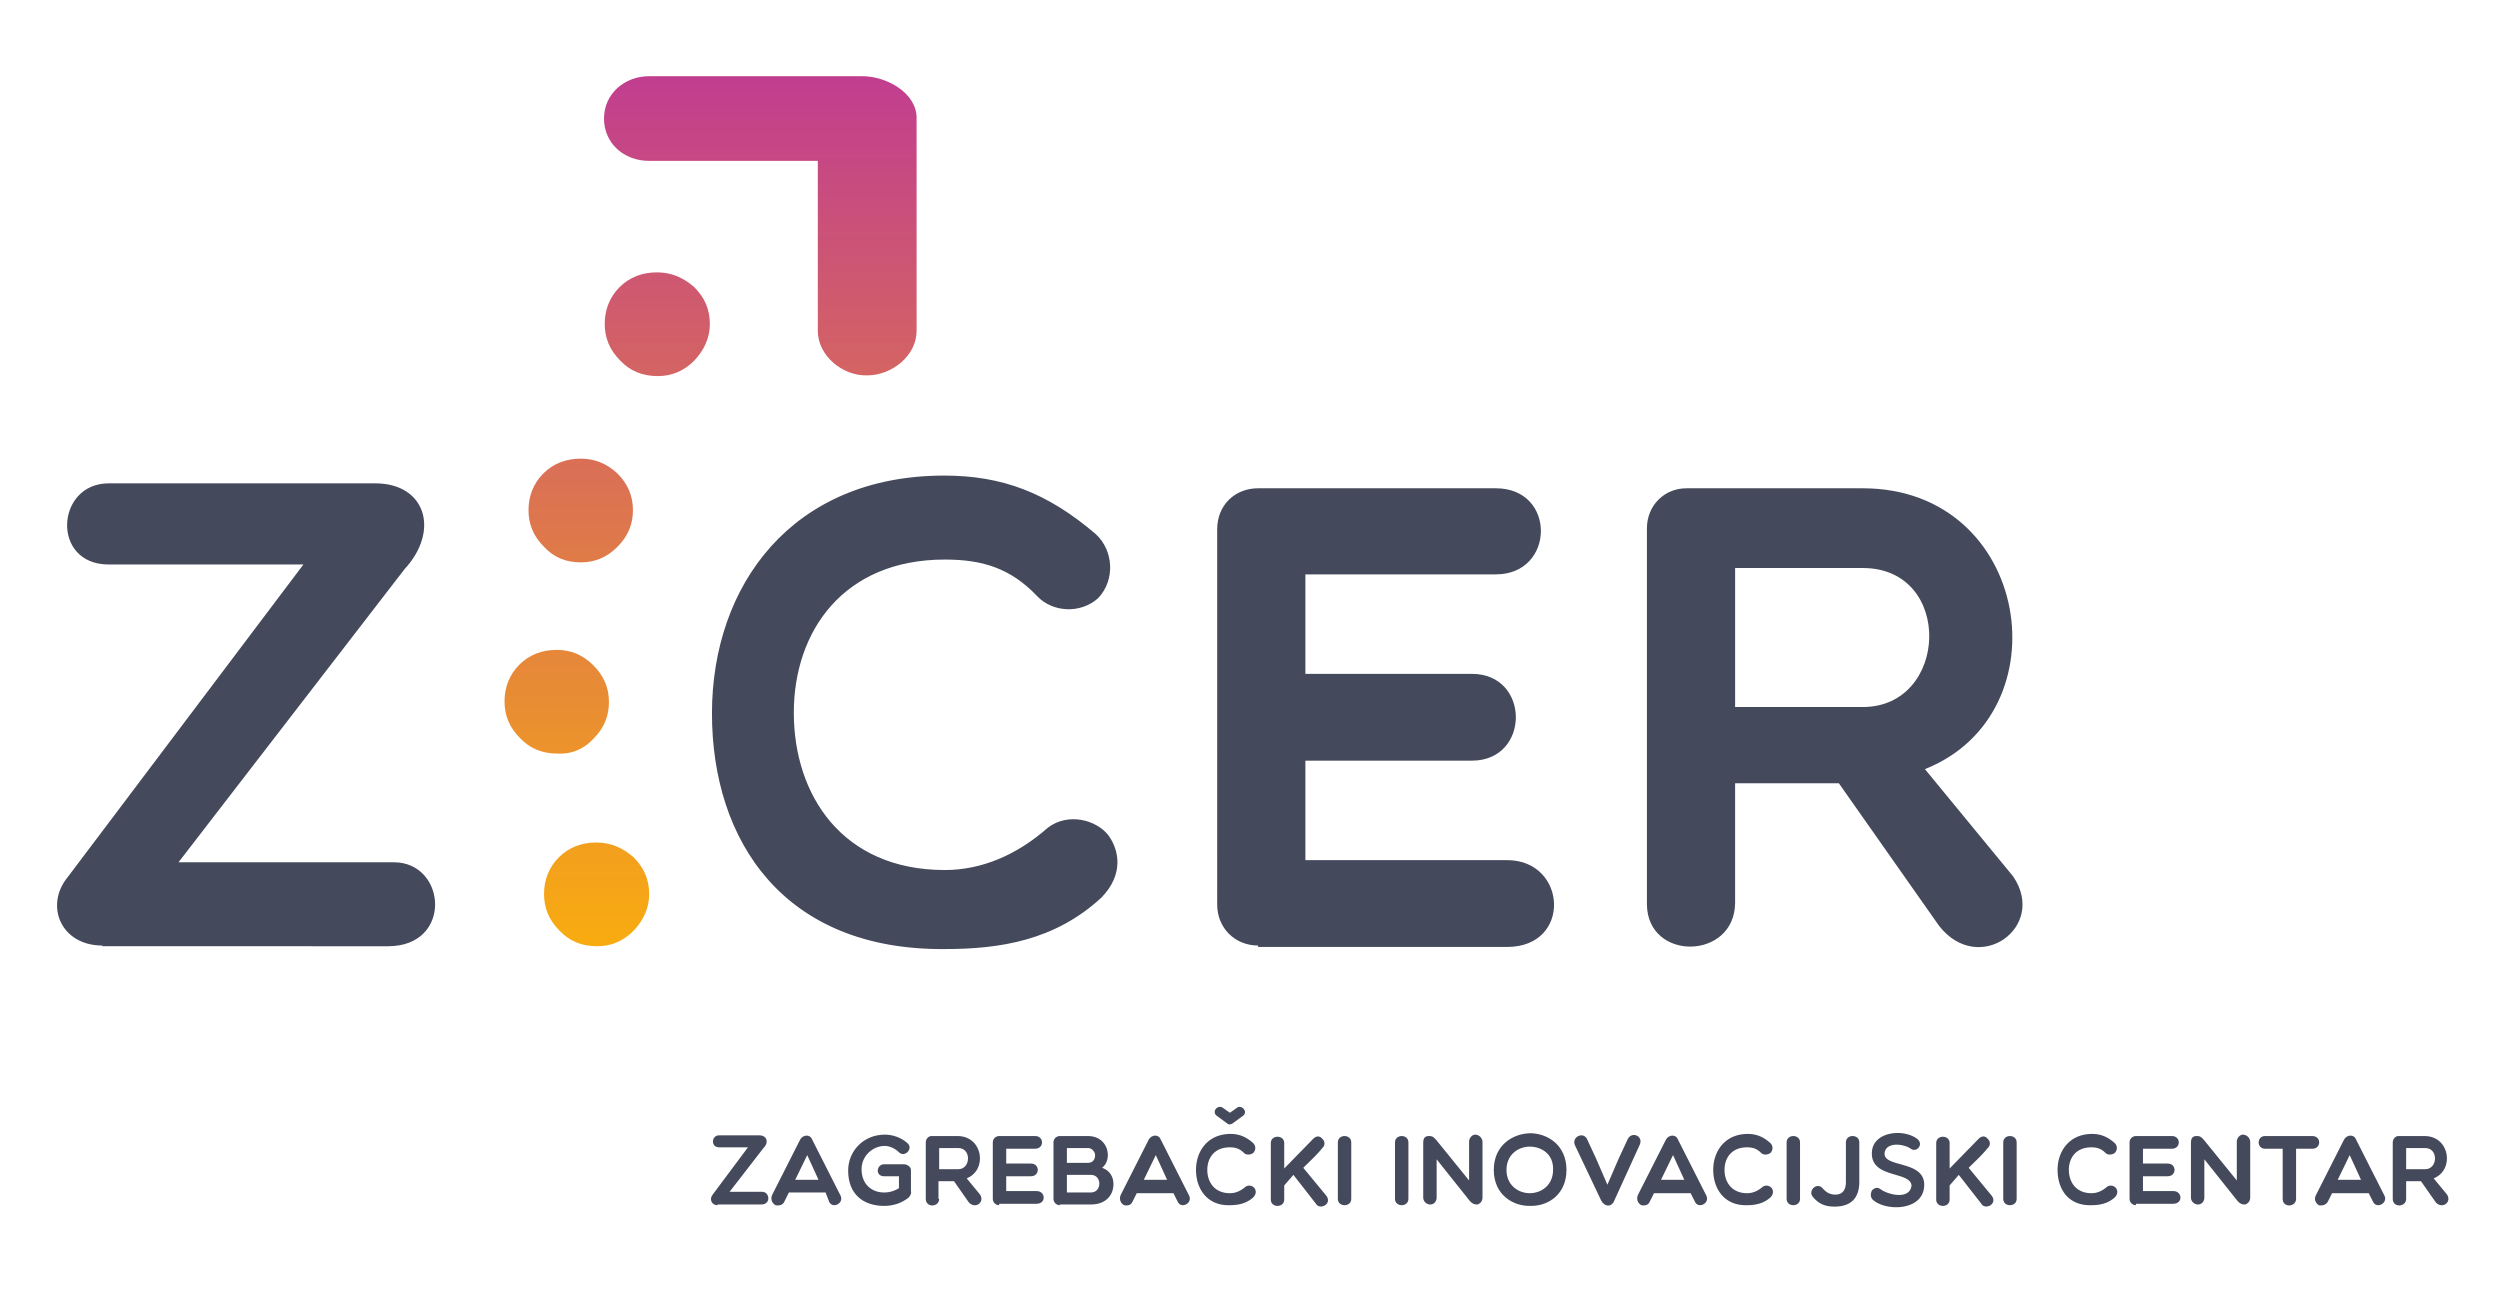 <svg xmlns="http://www.w3.org/2000/svg" xmlns:xlink="http://www.w3.org/1999/xlink" viewBox="0 0 354.3 184.3"><g fill="#44495b"><path d="M101.7 170.8c-.9 0-1.2-.9-.7-1.5l5-6.7h-4.1c-1.2 0-1.1-1.7 0-1.7h5.7c1.1 0 1.4 1 .6 1.8l-4.8 6.2h4.6c1.1 0 1.3 1.8-.1 1.8h-6.2zm8.2 0c-.5-.3-.7-.8-.5-1.4l4-7.9c.4-.7 1.4-.8 1.7 0l4 7.9c.6 1.1-1.1 2-1.6.9l-.5-1.3h-5.2l-.6 1.2c-.2.6-.8.7-1.3.6zm6.1-3.6l-1.6-3.5-1.7 3.5h3.3zm12.8 2.5c-1 .8-2.2 1.2-3.5 1.2-3 0-5.1-1.7-5.1-5 0-2.8 2.2-5.1 5.2-5.1 1.1 0 2.3.4 3.2 1.2s-.4 2.1-1.2 1.3c-.5-.5-1.3-.9-2-.9-1.7 0-3.3 1.4-3.3 3.3 0 2.1 1.4 3.3 3.2 3.3.9 0 1.6-.3 2.1-.6v-1.7h-2.1c-1.3 0-1.1-1.7 0-1.7h2.8c.5 0 1 .4 1 .8v3c.1.4-.1.6-.3.9zm4.3.2c0 1.2-1.9 1.3-1.9 0v-8c0-.5.4-.9.8-.9h3.7c3.6 0 4.3 4.8 1.3 6l1.9 2.3c.7 1.1-.7 2.1-1.6 1.1l-2.1-3H133v2.5zm0-4.2h2.7c1.8 0 1.9-3 0-3h-2.7v3z"/><use xlink:href="#G"/><path d="M150.2 170.8c-.5 0-.9-.4-.9-.9v-8c0-.5.4-.9.9-.9h4c1.8 0 2.8 1.3 2.8 2.7 0 .6-.2 1.3-.8 1.8 1.1.4 1.6 1.3 1.6 2.3 0 1.6-1.1 2.9-3.2 2.9h-4.4zm4-8.1h-3v2.1h3c.6 0 1-.4 1-1.1 0-.4-.4-1-1-1zm-3 6.3h3.4c1.6 0 1.6-2.5 0-2.5h-3.4v2.5z"/><use xlink:href="#H"/><use xlink:href="#I"/><path d="M172.4 158.1c-.7-.6.2-1.6.9-1.1l1 .7 1-.7c.6-.5 1.6.5.9 1.1l-1.5 1.1c-.3.2-.6.2-.8 0l-1.5-1.1zm10.9 8.4L182 168v2c0 1.2-1.9 1.2-1.9 0v-8c0-1.2 1.9-1.2 1.9 0v3.6l4.1-4.2c.5-.5 1-.4 1.3 0a.85.85 0 0 1 0 1.3c-.8 1-1.8 1.9-2.7 2.8l3.3 4c.8 1.2-1 2-1.5 1.1l-3.2-4.1z"/><use xlink:href="#J"/><use xlink:href="#J" x="8.1"/><use xlink:href="#K"/><path d="M217 170.9c-2.6.1-5.3-1.6-5.3-5.1s2.7-5.2 5.3-5.2c2.5.1 5 1.8 5 5.2s-2.5 5.1-5 5.1zm-.2-8.4c-1.6 0-3.3 1.1-3.3 3.3s1.7 3.3 3.3 3.3 3.3-1.1 3.3-3.3c.1-2.2-1.6-3.3-3.3-3.3zm10.1 7.6l-3.7-7.8c-.5-1.1 1.1-2 1.7-.9l1.3 2.8 1.6 3.7 1.6-3.7 1.3-2.8c.6-1.1 2.2-.4 1.7.8l-3.6 7.9c-.3.9-1.3 1.1-1.9 0z"/><use xlink:href="#H" x="73.3"/><use xlink:href="#I" x="73.3"/><use xlink:href="#J" x="63.6"/><path d="M261.6 161.9c0-1.2 1.9-1.2 1.9 0v5.6c0 2.2-1.1 3.5-3.5 3.5-1.2 0-2.2-.3-3.1-1.4-.7-.9.6-2.1 1.4-1.2.6.7 1.2.9 1.8.9.8 0 1.5-.4 1.5-1.8v-5.6zm3.7 1.2c.3-2.7 4.4-3.2 6.4-1.7 1 .8-.1 2-.9 1.4-1-.7-3.4-1-3.7.5-.4 2.3 5.7 1 5.6 4.7-.1 3.6-5.3 3.7-7.2 2.1-.5-.4-.4-1-.2-1.4.4-.4.8-.5 1.3-.1 1.2.8 4.1 1.4 4.3-.6-.2-2.1-6-.9-5.6-4.9zm12.3 3.4l-1.3 1.5v2c0 1.2-1.9 1.2-1.9 0v-8c0-1.2 1.9-1.2 1.9 0v3.6l4.1-4.2c.5-.5 1-.4 1.3 0a.85.85 0 0 1 0 1.3c-.8 1-1.8 1.9-2.7 2.8l3.3 4c.8 1.2-1 2-1.5 1.1l-3.2-4.1z"/><use xlink:href="#J" x="94.3"/><path d="M291.6 165.8c0-2.7 1.7-5.1 4.9-5.1 1.2 0 2.2.4 3.2 1.3.4.4.4 1 0 1.4-.4.3-1 .3-1.3 0-.6-.6-1.2-.8-2-.8-2.2 0-3.2 1.5-3.2 3.2s1 3.3 3.2 3.3c.8 0 1.5-.3 2.2-.9a.95.95 0 0 1 1.3.2c.2.3.3.8-.2 1.3-1 .9-2.2 1.1-3.3 1.1-3.3.1-4.8-2.3-4.8-5z"/><use xlink:href="#G" x="161.1"/><use xlink:href="#K" x="108.8"/><path d="M323.5 162.8H321c-1.2 0-1.2-1.8 0-1.8h6.7c1.3 0 1.3 1.8 0 1.8h-2.3v7.1c0 1.2-1.9 1.3-1.9 0v-7.1zm5.1 8c-.4-.3-.7-.8-.4-1.4l4-7.9c.4-.7 1.4-.8 1.7 0l4 7.9c.6 1.1-1.1 2-1.6.9l-.6-1.2h-5.2l-.6 1.2c-.3.5-.8.6-1.3.5zm6-3.6l-1.6-3.5-1.7 3.5h3.3zm6.4 2.7c0 1.2-1.9 1.3-1.9 0v-8c0-.5.4-.9.8-.9h3.7c3.6 0 4.3 4.8 1.3 6l1.9 2.3c.7 1.1-.7 2.1-1.6 1.1l-2.1-3H341v2.5zm0-4.2h2.7c1.8 0 1.9-3 0-3H341v3z"/></g><linearGradient id="A" gradientUnits="userSpaceOnUse" x1="84.426" y1="10.742" x2="84.426" y2="133.166"><stop offset="0" stop-color="#c13e8f"/><stop offset="1" stop-color="#f8ab10"/></linearGradient><use xlink:href="#L" fill="url(#A)"/><linearGradient id="B" gradientUnits="userSpaceOnUse" x1="78.91" y1="10.737" x2="78.91" y2="133.166"><stop offset="0" stop-color="#c13e8f"/><stop offset="1" stop-color="#f8ab10"/></linearGradient><path d="M84.1 104.7c1.5-1.5 2.2-3.2 2.2-5.2s-.7-3.7-2.2-5.2-3.2-2.2-5.2-2.2c-2.1 0-3.9.7-5.3 2.1s-2.1 3.2-2.1 5.2.7 3.7 2.2 5.2c1.4 1.5 3.2 2.2 5.3 2.2 2 .1 3.7-.6 5.1-2.1z" fill="url(#B)"/><linearGradient id="C" gradientUnits="userSpaceOnUse" x1="82.253" y1="10.739" x2="82.253" y2="133.164"><stop offset="0" stop-color="#c13e8f"/><stop offset="1" stop-color="#f8ab10"/></linearGradient><path d="M82.3 79.7c2 0 3.7-.7 5.2-2.2s2.2-3.2 2.2-5.2-.7-3.7-2.2-5.2C86 65.7 84.3 65 82.3 65c-2.1 0-3.9.7-5.3 2.1s-2.1 3.2-2.1 5.2.7 3.7 2.2 5.2c1.4 1.5 3.1 2.2 5.2 2.2z" fill="url(#C)"/><linearGradient id="D" gradientUnits="userSpaceOnUse" x1="84.444" y1="91.545" x2="84.444" y2="213.952"><stop offset="0" stop-color="#c13e8f"/><stop offset="1" stop-color="#f8ab10"/></linearGradient><use xlink:href="#L" x="8.6" y="-80.8" fill="url(#D)"/><linearGradient id="E" gradientUnits="userSpaceOnUse" x1="107.771" y1="11.28" x2="107.771" y2="132.145"><stop offset="0" stop-color="#c13e8f"/><stop offset="1" stop-color="#f8ab10"/></linearGradient><path d="M122.2 10.8H92c-3.5 0-6.4 2.5-6.4 6s2.8 6 6.4 6h23.9v24.1c0 3.5 3.5 6.4 7 6.3 3.5 0 7-2.8 7-6.3V16.7c0-3.5-4.2-5.9-7.7-5.9z" fill="url(#E)"/><path d="M100.9 101.1c0-18.1 11.3-33.7 32.9-33.7 8.2 0 14.6 2.4 21.5 8.3 2.5 2.3 2.8 6.5.3 9.1-2.5 2.2-6.4 2-8.6-.3-3.8-4-7.8-5.2-13.1-5.2-14.4 0-21.4 10.2-21.4 21.7 0 11.6 6.8 22.3 21.4 22.3 5.3 0 10.3-2.2 14.6-6 2.9-2.2 6.9-1.1 8.6 1.1 1.5 2.1 2.2 5.5-1 8.8-6.6 6.1-14.4 7.3-22.2 7.3-22.8.2-33-15.3-33-33.4zm77.4 32.9c-3.3 0-5.8-2.5-5.8-5.8V75c0-3.4 2.5-5.8 5.8-5.8H212c8.6 0 8.4 12.2 0 12.2h-27v14.1h23.6c8.3 0 8.3 12.3 0 12.3H185v14.1h28.6c8.5 0 9.2 12.3 0 12.3h-35.3zm67.6-6.1c0 8.2-12.5 8.4-12.5.2V74.9c0-3.3 2.5-5.7 5.6-5.7h25c23.8 0 28.7 31.9 8.8 39.8l12.5 15.2c4.9 7.2-4.9 14.2-10.5 7L260.6 111h-14.7v16.9zm0-27.7H264c12.2 0 12.9-19.7 0-19.7h-18.1v19.7zM14.5 134c-5.9 0-8.2-5.7-4.9-9.7L43 80H15.4c-8.2 0-7.5-11.5 0-11.5h37.8c7.1 0 9.2 6.7 4.1 12.2l-32 41.5h30.5c7.5 0 8.4 11.9-.8 11.9H14.5z" fill="#44495b"/><defs ><path id="G" d="M141.6 170.8c-.5 0-.9-.4-.9-.9v-8c0-.5.4-.9.9-.9h5.1c1.3 0 1.3 1.8 0 1.8h-4.1v2.1h3.5c1.3 0 1.3 1.8 0 1.8h-3.5v2.1h4.3c1.3 0 1.4 1.8 0 1.8h-5.3z"/><path id="H" d="M159.3 170.8c-.5-.3-.7-.8-.5-1.4l4-7.9c.4-.7 1.4-.8 1.7 0l4 7.9c.6 1.1-1.1 2-1.6.9l-.6-1.2h-5.2l-.6 1.2c-.2.5-.7.6-1.2.5zm6.1-3.6l-1.6-3.5-1.7 3.5h3.3z"/><path id="I" d="M169.5 165.8c0-2.7 1.7-5.1 4.9-5.1 1.2 0 2.2.4 3.2 1.3.4.4.4 1 0 1.4-.4.3-1 .3-1.3 0-.6-.6-1.2-.8-2-.8-2.2 0-3.2 1.5-3.2 3.2s1 3.3 3.2 3.3c.8 0 1.5-.3 2.2-.9a.95.95 0 0 1 1.3.2c.2.3.3.8-.2 1.3-1 .9-2.2 1.1-3.3 1.1-3.2.1-4.8-2.3-4.8-5z"/><path id="J" d="M189.6 161.9c0-1.2 1.9-1.2 1.9 0v8c0 1.2-1.9 1.2-1.9 0v-8z"/><path id="K" d="M201.7 162c0-.5.1-1 .8-1 .5 0 .6.1 1 .5l4.7 5.8v-5.5c0-.5.4-1 .9-1a1.08 1.08 0 0 1 1 1v7.9c0 .6-.4.9-.7 1-.5 0-.7-.1-1.1-.5l-4.7-5.9v5.4c0 .6-.4 1-.9 1s-1-.4-1-1V162z"/><path id="L" d="M84.5 119.4c-2.1 0-3.9.7-5.3 2.1s-2.1 3.2-2.1 5.2.7 3.7 2.2 5.2c1.4 1.5 3.2 2.2 5.3 2.2 2 0 3.7-.7 5.2-2.2 1.4-1.5 2.2-3.2 2.2-5.2s-.7-3.7-2.2-5.2c-1.6-1.4-3.3-2.1-5.3-2.1z"/></defs></svg>